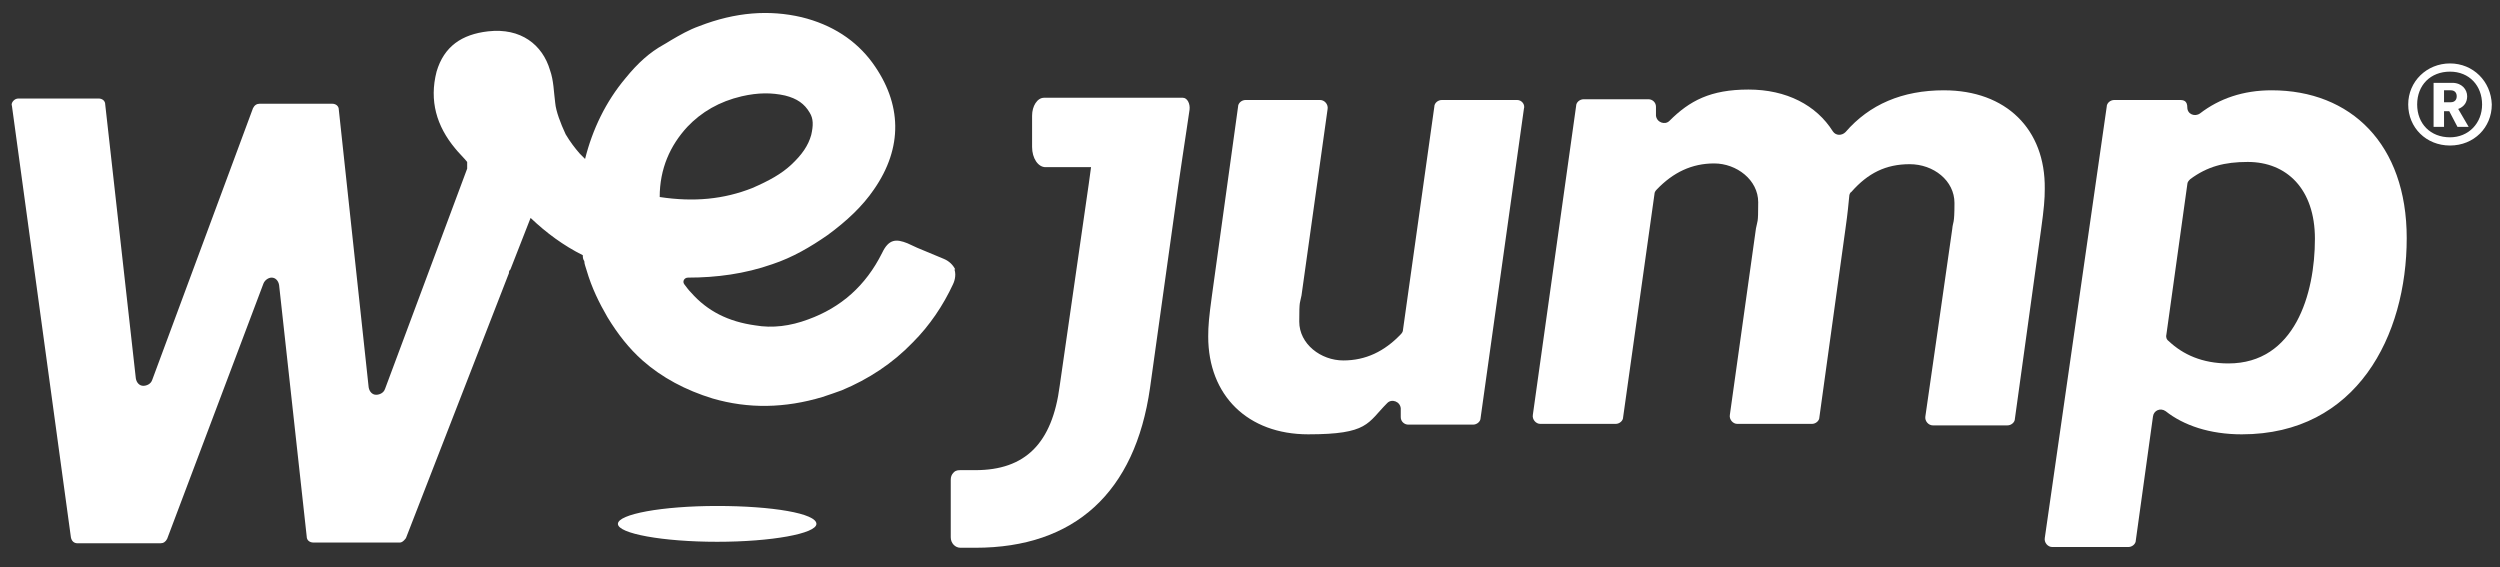 <svg xmlns="http://www.w3.org/2000/svg" width="335" height="76" viewBox="0 0 335 76"><rect x="0" y="0" width="335" height="76" fill="#333333" stroke="none"/><defs><style>      .cls-1 {        fill: #fff;      }    </style></defs><g><g id="Capa_1"><g><path class="cls-1" d="M203.3,13.4h-10.1c-.5,0-1,.4-1,.9l-4.2,29.9c0,.2-.1.4-.3.6-2.2,2.3-4.7,3.5-7.7,3.5s-5.9-2.2-5.9-5.2.1-2.4.3-3.5l3.5-25c.1-.6-.4-1.2-1-1.2h-10c-.5,0-1,.4-1,.9l-3.5,25.3c-.4,2.9-.5,4.1-.5,5.5,0,7.9,5.3,13.1,13.4,13.1s7.9-1.5,10.6-4.2c.6-.6,1.7-.2,1.8.7v1.2c0,.6.5,1,1,1h8.7c.5,0,1-.4,1-.9l5.8-41.4c.2-.6-.3-1.2-.9-1.2Z"></path><path class="cls-1" d="M304.4,12.1c-3.8,0-7,1.1-9.6,3.1-.7.5-1.7.1-1.7-.8s-.5-1-1-1h-8.8c-.5,0-1,.4-1,.9l-8.3,57.8c-.1.6.4,1.2,1,1.2h10.2c.5,0,1-.4,1-.9l2.3-16.6c.1-.8,1-1.2,1.7-.7,2.4,1.9,5.9,3.1,10.2,3.1,15.4,0,22.1-13.2,22.1-26.3,0-12.6-7.5-19.8-18.1-19.8ZM298.6,48.7c-3.5,0-6.1-1.2-8-3-.3-.2-.4-.6-.3-.9l2.8-20.1c0-.3.2-.5.4-.7,2.3-1.7,4.6-2.3,7.7-2.3,5.2,0,9,3.6,9,10.3,0,7.4-2.7,16.7-11.6,16.7Z"></path><path class="cls-1" d="M260.5,12.1c-5.6,0-10,1.9-13.2,5.6-.5.5-1.3.5-1.7-.1-2.2-3.5-6.2-5.6-11.3-5.6s-7.9,1.5-10.6,4.2c-.6.6-1.7.2-1.8-.7v-1.2c0-.6-.5-1-1-1h-8.7c-.5,0-1,.4-1,.9l-5.8,41.4c-.1.6.4,1.2,1,1.2h10.1c.5,0,1-.4,1-.9l4.2-29.9c0-.2.1-.4.3-.6,2.2-2.3,4.7-3.5,7.7-3.5s5.9,2.2,5.9,5.2-.1,2.4-.3,3.5l-3.5,25c-.1.6.4,1.2,1,1.2h10c.5,0,1-.4,1-.9l3.5-25.3c.3-2.1.4-3.3.5-4.3,0-.2.1-.5.3-.6,2.2-2.5,4.6-3.7,7.8-3.7s6,2.2,6,5.2-.2,2.4-.3,3.5h0c0,.1-3.6,25.1-3.6,25.1-.1.6.4,1.2,1,1.2h10c.5,0,1-.4,1-.9l3.5-25.3c.4-2.9.5-4.1.5-5.5.1-8-5.2-13.2-13.5-13.2Z"></path><path class="cls-1" d="M159.4,14.7c.1-.8-.3-1.6-.9-1.6h-18.6c-.9,0-1.6,1.1-1.6,2.4v4.2c0,1.5.8,2.7,1.8,2.7h6.1l-.3,2.2h0l-3.9,27.1c-1,7.7-4.6,11.3-11.3,11.3s-1.3,0-1.9,0c-.4,0-.7,0-1,.3s-.4.6-.4,1v7.7c0,.8.6,1.4,1.3,1.4s1.3,0,2,0c13.3,0,21.4-7.4,23.4-21.4l3.8-27.2h0c0-.1,1.1-7.4,1.1-7.4l.4-2.7Z"></path><path class="cls-1" d="M128,36.1c-.3-.6-.8-1.1-1.5-1.4-1.2-.5-2.4-1-3.6-1.5h0c-.4-.2-.9-.4-1.3-.6h0c-1.5-.6-2.5-.6-3.4,1.3-2.2,4.4-5.5,7.3-9.9,8.9-2.4.9-4.8,1.2-7.1.8-3.6-.5-6.4-1.9-8.6-4.4-.3-.3-.6-.7-.9-1.1-.3-.4,0-.9.5-.9h0c3.8,0,7.6-.5,11.3-1.8,2.7-.9,5.1-2.3,7.4-3.9,2.6-1.9,4.7-3.9,6.2-6.1,3.9-5.6,3.8-11.5-.2-17-2.2-3-5.4-5.1-9.5-6.1-4.3-1-8.8-.7-13.7,1.2-1.4.5-2.6,1.2-3.8,1.9h0c-.5.3-.8.5-1,.6-1.8,1-3.4,2.4-5.1,4.5-2.6,3.1-4.4,6.8-5.4,10.8-.2-.2-.5-.5-.7-.7-.7-.8-1.3-1.6-1.9-2.6-.7-1.5-1.3-3.1-1.4-4.2-.2-1.5-.2-3-.7-4.4-1-3.4-3.9-5.7-8.3-5.2-3.5.4-5.9,2-6.9,5.4-1,3.9,0,7.3,2.5,10.3.3.4,1.3,1.4,1.6,1.8,0,.1,0,.4,0,.9l-11,29.5c-.2.6-.8.8-1.2.8-.5,0-.9-.4-1-1l-4-37.2c0-.5-.4-.8-.9-.8h-9.7c-.4,0-.7.2-.9.6l-13.5,36.4c-.2.6-.8.8-1.2.8-.5,0-.9-.4-1-1L14.1,14c0-.5-.4-.8-.9-.8H2.5c-.3,0-.5.1-.7.3s-.3.5-.2.7l7.9,57.8c.1.5.4.8.9.8h11.1c.4,0,.7-.2.9-.6l12.9-34.2c.2-.5.7-.8,1.1-.8h0c.5,0,.9.4,1,1l3.7,33.7c0,.5.4.8.9.8h11.6c.4,0,.8-.6.8-.6l13.8-35.5c0-.2,0-.3.2-.5l2.7-6.9c2.1,2,4.4,3.7,7,5,0,.3,0,.5.2.8,0,.4.2.8.3,1.2.7,2.4,1.7,4.4,2.8,6.3,1.4,2.3,2.9,4.2,4.7,5.8,2.6,2.3,5.8,4,9.4,5.1,4.8,1.4,9.7,1.3,14.7-.2.9-.3,1.8-.6,2.6-.9,3.6-1.5,6.8-3.6,9.5-6.4,2.3-2.3,4.1-5,5.4-7.8.1-.2.5-1.1.2-2ZM92.1,17c1.9-2,4.3-3.4,7.3-4.1,2.2-.5,4-.5,5.8-.1,1.6.4,2.6,1.1,3.3,2.3.5.8.5,1.7.2,3-.4,1.4-1.2,2.6-2.7,4-1.3,1.2-2.9,2.1-5.2,3.1-3.8,1.5-7.8,1.9-12.4,1.2,0-3.8,1.4-6.9,3.7-9.4Z"></path><path class="cls-1" d="M96.1,67.8c-7.4,0-13.3,1.1-13.3,2.4s6,2.4,13.3,2.4,13.3-1.1,13.3-2.4c0-1.4-5.9-2.4-13.3-2.4Z"></path><path class="cls-1" d="M330.6,12.9c0-.9-.7-1.8-2-1.8h-2.5v5.9h1.4v-2.1h.7l1.1,2.1h1.5l-1.4-2.4c.8-.3,1.2-.9,1.2-1.7ZM328.4,13.7h-.9v-1.6h.9c.5,0,.8.3.8.8,0,.5-.3.8-.8.8Z"></path><path class="cls-1" d="M328.3,8.5c-3.1,0-5.6,2.4-5.6,5.5s2.4,5.5,5.6,5.5,5.6-2.4,5.6-5.5c-.1-3.1-2.5-5.5-5.6-5.5ZM328.3,18.4c-2.6,0-4.4-1.8-4.4-4.4s1.8-4.4,4.4-4.4,4.3,1.9,4.3,4.4-1.8,4.4-4.3,4.4Z"></path></g></g></g></svg>